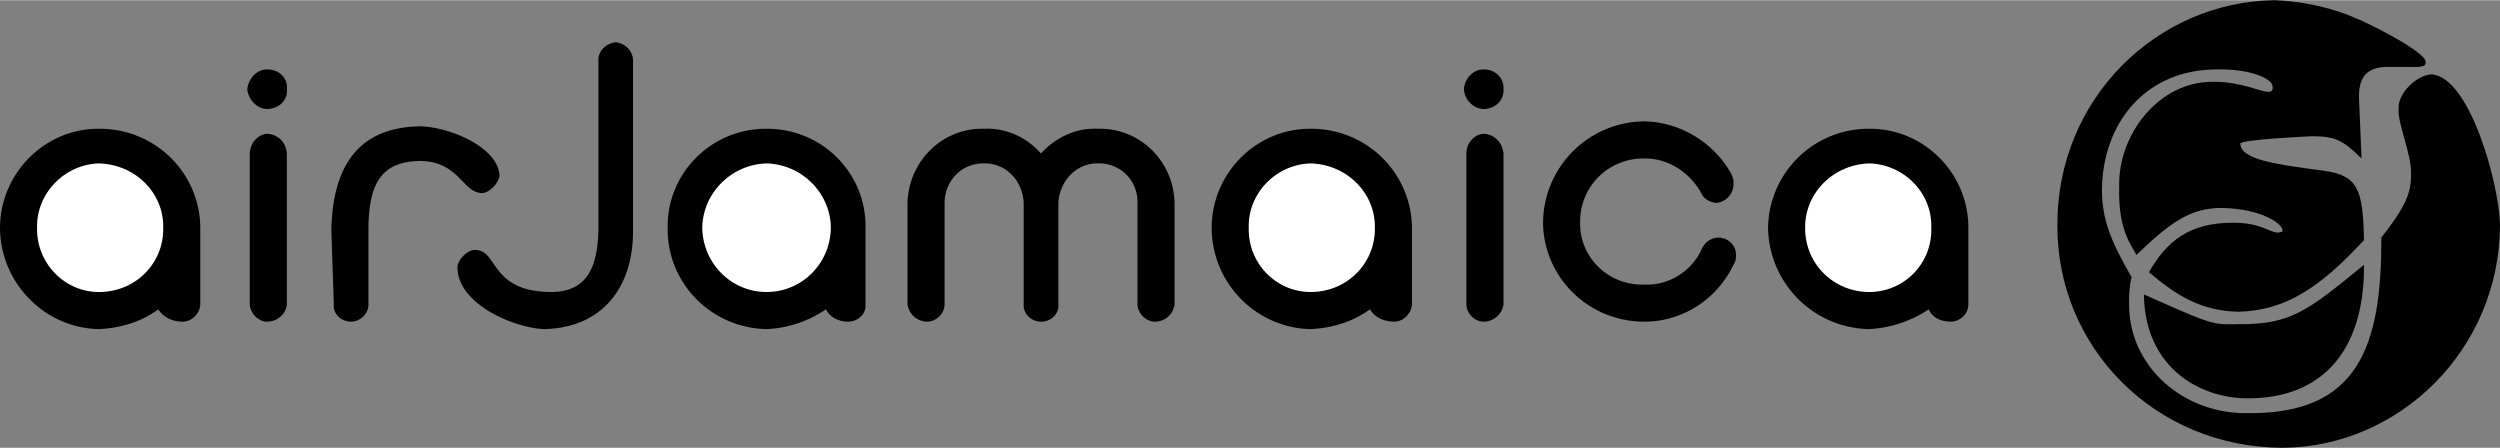 <svg xmlns="http://www.w3.org/2000/svg" width="2500" height="448" viewBox="0 0 121.318 21.72"><rect x="0" y="0" width="121.318" height="21.72" fill="#808080" stroke="none"/><path d="M103.439 13.44c-.124.481-.124 1.015-.121 1.319-.003 3.047 2.663 5.332 5.762 5.28 5.356.052 6.5-3.224 6.479-8.52 1.163-1.483 1.468-2.169 1.441-3.121.026-.953-.659-2.4-.601-3.12-.059-.803.933-1.641 1.561-1.679 1.885.038 3.333 5.37 3.358 7.32-.025 6.049-4.9 10.771-10.56 10.8-6.225-.028-10.948-4.903-10.919-10.8C99.811 4.78 104.686.058 110.399 0c1.371.058 2.742.362 3.84.84.578.208 3.474 1.655 3.479 2.16-.006.181-.083.257-.719.239h-1.201c-.981.018-1.362.551-1.32 1.561l.12 2.88c-.924-.919-1.305-1.071-2.399-1.08-.199.009-3.477.161-3.48.36.004.792 1.833 1.021 4.08 1.319 1.638.234 1.867.919 1.92 3.36-2.11 2.282-3.786 3.425-6.12 3.48-1.779-.056-2.922-.741-4.319-1.92.863-1.487 1.931-2.401 4.081-2.4 1.354-.001 1.734.456 2.158.479.187-.023.262-.023.24-.119.021-.285-.969-1.048-3-1.08-1.396.032-2.311.566-4.08 2.279-.439-.724-.896-1.484-.839-3.359-.058-2.391 1.846-5.058 4.56-5.04 1.323-.018 2.391.516 2.641.48.131.036.283-.041.24-.24.043-.333-.947-.867-2.642-.841-3.486-.026-5.619 2.563-5.639 5.88.02 1.408.401 2.398 1.439 4.202z"/><path d="M104.04 14.279c3.312 1.471 3.312 1.471 4.559 1.441 2.563.029 3.401-.656 6.12-2.881.022 4.434-2.262 6.49-5.639 6.479-2.337.012-5.003-1.511-5.04-5.039zM90.719 6.239a4.875 4.875 0 0 0-4.92 4.801 4.99 4.99 0 0 0 4.92 4.92 5.77 5.77 0 0 0 2.88-.96c.156.391.575.598 1.08.6.456-.011.846-.399.84-.84v-3.72c.004-2.65-2.165-4.819-4.8-4.801zM63.599 6.239c-2.626-.018-4.795 2.151-4.8 4.801.005 2.7 2.174 4.87 4.8 4.92 1.122-.05 2.113-.398 2.88-.96.244.391.664.598 1.2.6.424-.011.814-.399.84-.84v-3.72c-.026-2.65-2.196-4.819-4.92-4.801zM37.199 6.239c-2.672-.018-4.84 2.151-4.799 4.801-.041 2.7 2.127 4.87 4.799 4.92A5.508 5.508 0 0 0 40.08 15c.198.391.617.598 1.08.6.499-.011.888-.399.84-.84v-3.72c.048-2.65-2.121-4.819-4.801-4.801zM12.96 15.6c.536-.011.925-.399.96-.84V7.44c-.035-.539-.424-.929-.96-.96-.425.031-.815.421-.84.96v7.319c.025.441.415.839.84.841zM12.96 5.279c.586-.006 1.015-.436.96-.96.055-.536-.374-.966-.96-.96-.475-.006-.905.424-.96.96.055.525.485.954.96.96zM72 15.6a.98.98 0 0 0 .96-.84V7.44c-.054-.539-.444-.929-.96-.96-.444.031-.833.421-.841.96v7.319c.008.441.397.839.841.841zM72 5.279c.566-.006.997-.436.96-.96.037-.536-.394-.966-.96-.96-.494-.006-.924.424-.96.96.036.525.466.954.96.96zM84 8.399c-.824-1.459-2.416-2.483-4.201-2.52a4.955 4.955 0 0 0-4.919 4.92c.025 2.635 2.194 4.805 4.919 4.799 1.882.006 3.549-1.125 4.321-2.76a.717.717 0 0 0 .119-.48c.022-.441-.367-.832-.84-.839-.373.007-.684.227-.841.6-.463 1.01-1.557 1.737-2.76 1.68-1.759.058-3.146-1.33-3.12-3-.025-1.75 1.361-3.136 3.12-3.12 1.155-.016 2.202.681 2.76 1.679.106.263.386.437.722.481a.92.92 0 0 0 .84-.959c.02-.135-.031-.299-.12-.481zM4.799 6.239C2.184 6.221.015 8.39 0 11.04c.015 2.7 2.184 4.87 4.799 4.92 1.133-.05 2.124-.398 2.88-.96.255.391.675.598 1.201.6.435-.011.824-.399.839-.84v-3.72c-.015-2.65-2.184-4.819-4.92-4.801zM16.199 14.76c-.049.44.34.838.841.84.46-.011.849-.399.84-.84v-3.72c.026-2.223.674-3.212 2.52-3.24 1.889.028 2.041 1.551 3 1.559.335-.008.792-.465.839-.838-.047-1.378-2.409-2.368-3.839-2.4-3.063.032-4.266 2.012-4.32 5.04l.119 3.599zM29.04 3c-.048-.512.345-.905.84-.96.475.055.869.448.839.96v8.16c.024 2.687-1.423 4.742-4.319 4.8-1.446-.058-4.189-1.2-4.201-3 .012-.409.546-.867.841-.84 1.152-.027.695 2.031 3.719 2.04 1.851-.009 2.231-1.381 2.281-3V3zM50.519 15.6c.498-.002.888-.399.84-.84V9.84c.058-1.078.883-1.944 1.92-1.92a1.855 1.855 0 0 1 1.919 1.92v4.92c.015.44.403.829.84.84a.96.96 0 0 0 .96-.84V9.84c-.043-2.023-1.676-3.656-3.72-3.601-1.085-.055-2.085.447-2.761 1.201-.661-.754-1.661-1.256-2.76-1.201-2.032-.055-3.664 1.577-3.719 3.601v4.92a.98.98 0 0 0 .96.84c.448-.011.838-.399.84-.84V9.84c.007-1.078.833-1.944 1.919-1.92 1.05-.024 1.877.842 1.92 1.92v4.92c-.032.44.358.838.842.84z"/><path d="M90.719 7.92c1.671.049 3.058 1.435 3 3.12a3.007 3.007 0 0 1-3 3.12c-1.75.002-3.136-1.384-3.12-3.12-.016-1.685 1.37-3.071 3.12-3.12zM63.599 7.92c1.76.049 3.146 1.435 3.12 3.12.026 1.736-1.36 3.122-3.12 3.12-1.661.002-3.047-1.384-3-3.12-.047-1.685 1.339-3.071 3-3.12zM37.199 7.92c1.715.049 3.1 1.435 3.12 3.12-.02 1.736-1.405 3.122-3.12 3.12-1.707.002-3.092-1.384-3.12-3.12.028-1.685 1.414-3.071 3.12-3.12zM4.799 7.92c1.77.049 3.157 1.435 3.121 3.12.036 1.736-1.351 3.122-3.121 3.12-1.65.002-3.036-1.384-3-3.12-.036-1.685 1.35-3.071 3-3.12z" fill="#fff"/></svg>